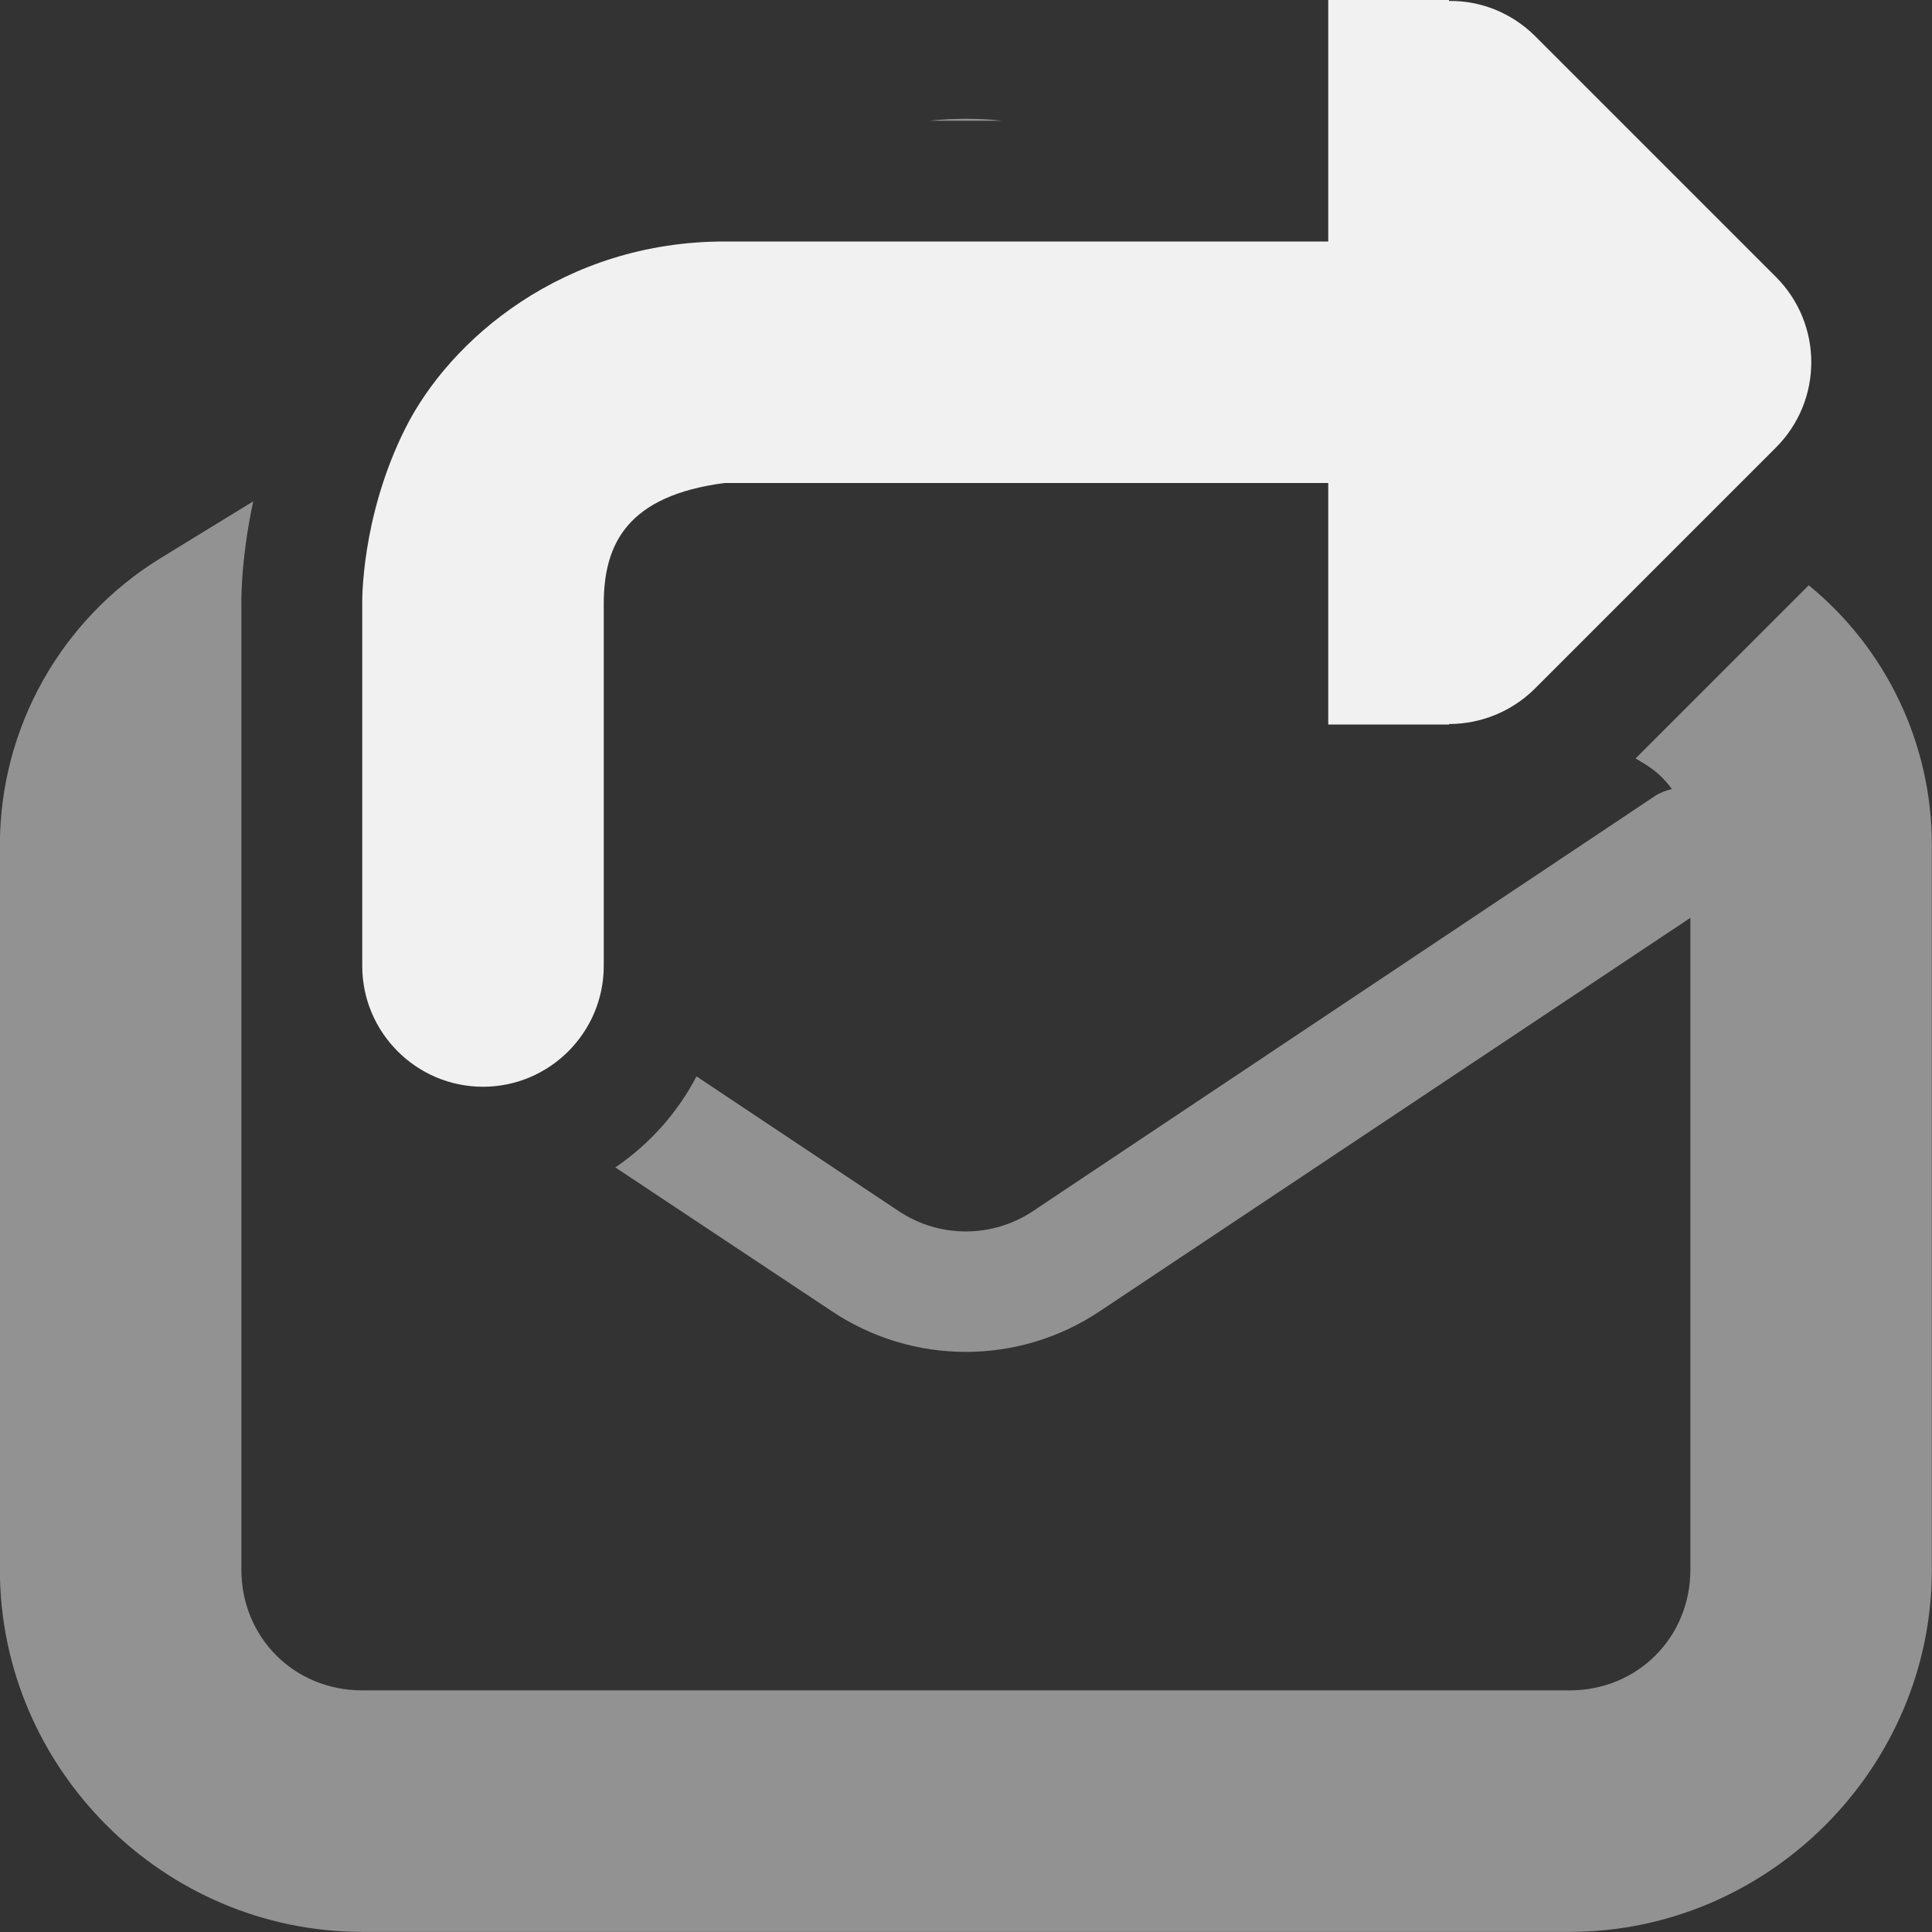 <?xml version="1.0" encoding="UTF-8"?>
<svg height="16px" viewBox="0 0 16 16" width="16px" xmlns="http://www.w3.org/2000/svg">
    <rect x="0" y="0" width="16" height="16" fill="#333333" stroke="none"/>
    <g fill="#F1F1F1">
        <path d="m 8 0.984 c 0.102 0 0.199 0.004 0.297 0.016 h -0.598 c 0.102 -0.012 0.199 -0.016 0.301 -0.016 z m -2.309 2.109 c -0.414 0.082 -0.793 0.25 -1.09 0.531 c 0.25 -0.258 0.605 -0.445 1.09 -0.531 z m -1.305 0.758 c -0.191 0.281 -0.312 0.59 -0.363 0.867 c 0.031 -0.184 0.09 -0.445 0.227 -0.719 c 0.023 -0.047 0.105 -0.098 0.137 -0.148 z m -2.289 0.301 c -0.109 0.508 -0.098 0.867 -0.098 0.867 v 7.98 c 0 0.562 0.438 1 1 1 h 10 c 0.562 0 1 -0.438 1 -1 v -5.398 l -4.891 3.258 c -0.672 0.449 -1.547 0.449 -2.219 0 l -1.793 -1.191 c 0.281 -0.191 0.516 -0.453 0.672 -0.754 l 1.676 1.117 c 0.336 0.223 0.773 0.223 1.109 0 l 5.168 -3.449 c 0.039 -0.02 0.082 -0.039 0.125 -0.047 c -0.059 -0.082 -0.133 -0.152 -0.223 -0.207 l -0.078 -0.047 l 1.434 -1.434 c 0.641 0.523 1.02 1.312 1.02 2.152 v 6 c 0 1.645 -1.355 3 -3 3 h -10 c -1.645 0 -3 -1.355 -3 -3 v -6 c 0 -0.969 0.504 -1.867 1.328 -2.375 z m 0 0" fill-opacity="0.502"/>
        <path d="m 3 8 c 0 0.551 0.449 1 1 1 s 1 -0.449 1 -1 v -3 c 0 -0.5 0.199 -0.895 1 -1 h 5 v 2 h 1 v -0.004 c 0.266 0 0.52 -0.105 0.707 -0.289 l 2 -2 c 0.391 -0.391 0.391 -1.023 0 -1.414 l -2 -2 c -0.188 -0.184 -0.441 -0.289 -0.707 -0.285 v -0.008 h -1 v 2 h -5 c -1.332 0 -2.277 0.812 -2.645 1.551 c -0.371 0.742 -0.355 1.449 -0.355 1.449 z m 0 0"/>
    </g>
</svg>
